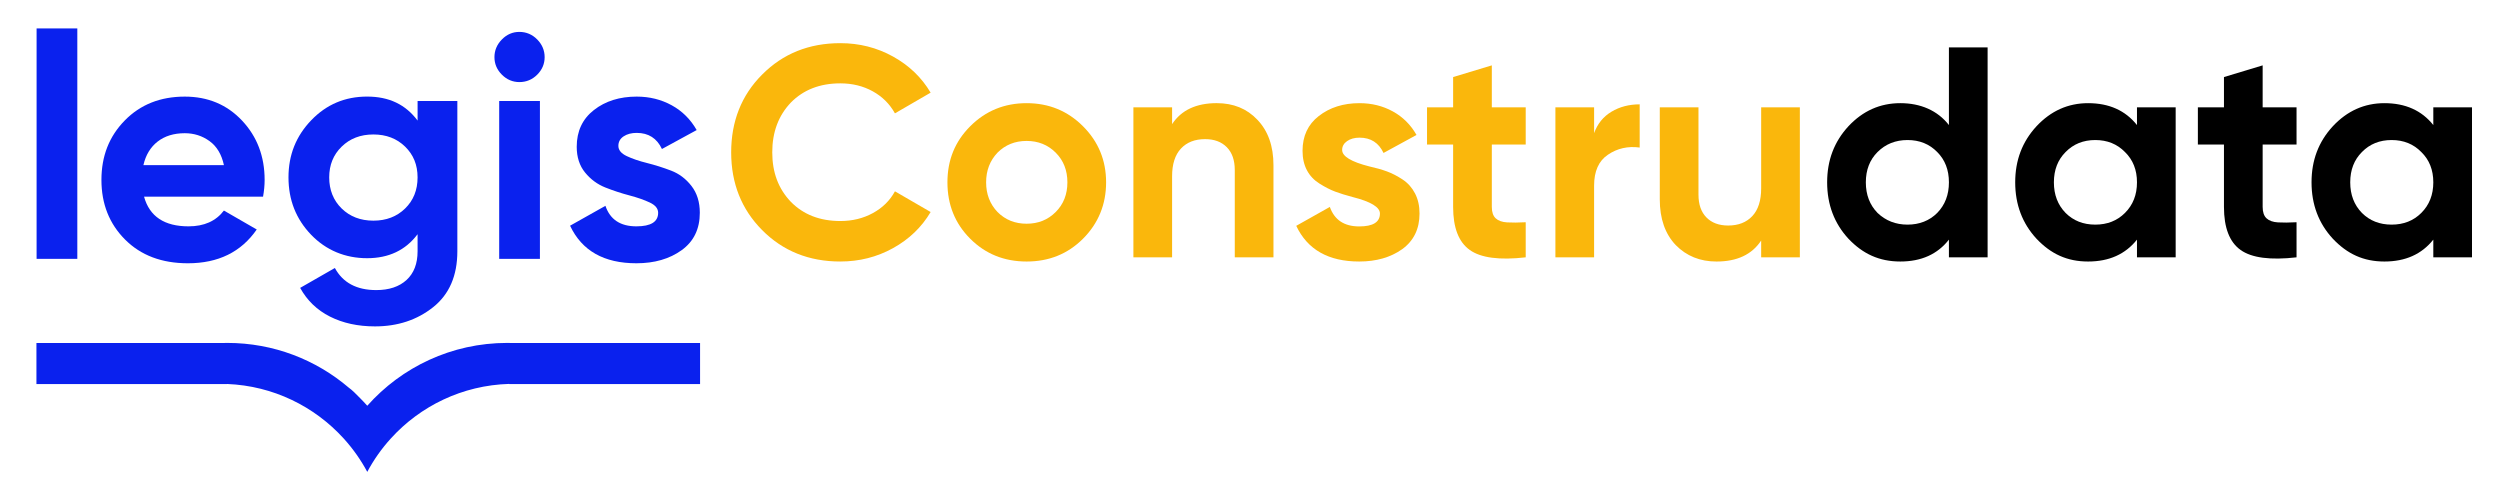 <?xml version="1.0" encoding="UTF-8"?>
<svg id="Logos" xmlns="http://www.w3.org/2000/svg" viewBox="0 0 3000 600">
  <defs>
    <style>
      .cls-1 {
        fill: #0a21ee;
      }

      .cls-2 {
        fill: #fab70c;
      }
    </style>
  </defs>
  <g id="Capa_3" data-name="Capa 3">
    <g>
      <g>
        <g>
          <path class="cls-1" d="M43.91,310.62V34.11h48.87v276.51h-48.87Z"/>
          <path class="cls-1" d="M172.86,236c6.56,23.73,24.36,35.61,53.41,35.61,18.69,0,32.83-6.31,42.42-18.94l39.39,22.72c-18.68,27.03-46.21,40.54-82.57,40.54-31.32,0-56.44-9.47-75.38-28.41-18.93-18.94-28.41-42.8-28.41-71.59s9.34-52.33,28.03-71.4c18.69-19.06,42.67-28.6,71.98-28.6,27.77,0,50.68,9.6,68.74,28.79,18.05,19.19,27.08,42.92,27.08,71.21,0,6.32-.63,13-1.89,20.07h-142.8ZM172.1,198.12h96.59c-2.78-12.88-8.52-22.47-17.23-28.79-8.71-6.31-18.62-9.48-29.73-9.48-13.13,0-24,3.36-32.59,10.04-8.58,6.7-14.27,16.1-17.04,28.23Z"/>
          <path class="cls-1" d="M501.09,121.23h47.73v180.3c0,29.28-9.66,51.63-28.97,67.03-19.32,15.4-42.61,23.11-69.88,23.11-20.46,0-38.45-3.92-53.99-11.75-15.53-7.83-27.46-19.32-35.79-34.46l41.66-23.87c9.6,17.68,26.14,26.51,49.63,26.51,15.4,0,27.52-4.04,36.36-12.12,8.84-8.08,13.26-19.58,13.26-34.46v-20.46c-14.39,19.2-34.59,28.78-60.6,28.78s-49.19-9.41-67.23-28.21c-18.06-18.82-27.09-41.73-27.09-68.75s9.09-49.62,27.28-68.56c18.18-18.94,40.52-28.42,67.05-28.42s46.21,9.6,60.6,28.79v-23.49ZM410,250.2c9.97,9.72,22.66,14.59,38.07,14.59s28.08-4.86,38.06-14.59c9.98-9.72,14.96-22.16,14.96-37.31s-4.99-27.21-14.96-36.94c-9.98-9.72-22.66-14.59-38.06-14.59s-28.1,4.86-38.07,14.59c-9.98,9.72-14.96,22.03-14.96,36.94s4.98,27.58,14.96,37.31Z"/>
          <path class="cls-1" d="M623.27,98.5c-8.08,0-15.09-2.97-21.02-8.9-5.94-5.94-8.91-12.95-8.91-21.02s2.97-15.16,8.91-21.21c5.93-6.06,12.94-9.09,21.02-9.09s15.47,3.02,21.4,9.09c5.93,6.06,8.9,13.13,8.9,21.21s-2.97,15.08-8.9,21.02c-5.93,5.93-13.06,8.9-21.4,8.9ZM599.03,310.62V121.23h48.87v189.39h-48.87Z"/>
          <path class="cls-1" d="M742.04,175.01c0,5.05,3.35,9.15,10.04,12.31,6.69,3.17,14.83,5.94,24.43,8.33,9.59,2.4,19.19,5.44,28.79,9.1,9.59,3.66,17.74,9.78,24.43,18.37,6.69,8.59,10.04,19.32,10.04,32.21,0,19.44-7.26,34.4-21.78,44.88-14.52,10.47-32.63,15.72-54.35,15.72-38.89,0-65.4-15.02-79.55-45.08l42.42-23.86c5.55,16.42,17.93,24.63,37.13,24.63,17.42,0,26.13-5.43,26.13-16.28,0-5.06-3.34-9.15-10.03-12.31-6.69-3.16-14.83-6-24.43-8.53-9.6-2.51-19.18-5.68-28.79-9.46-9.59-3.79-17.74-9.79-24.43-17.99-6.69-8.21-10.02-18.5-10.02-30.87,0-18.68,6.87-33.4,20.64-44.14,13.76-10.73,30.87-16.1,51.33-16.1,15.39,0,29.41,3.48,42.04,10.42,12.63,6.94,22.59,16.85,29.93,29.73l-41.67,22.72c-6.06-12.88-16.16-19.32-30.3-19.32-6.32,0-11.56,1.4-15.72,4.17-4.17,2.78-6.26,6.57-6.26,11.36Z"/>
        </g>
        <path class="cls-1" d="M840.09,411.59h-226.83c-1.53-.03-3.05-.09-4.59-.09-66.79,0-126.78,29.13-167.95,75.4h0l-.1.12h-.01s.08-.08.11-.12c-2.79-3.13-5.68-6.2-8.65-9.17-4.28-4.45-9.98-10.1-13.47-12.47-39.27-33.51-90.21-53.76-145.89-53.76-1.55,0-3.06.06-4.59.09H43.72v49.29h88.45s-.01,0-.01,0h121.36c.05,0,.1,0,.14,0h18.84v-.11c55.34,2.22,104.87,26.93,139.75,65.23.17.18.33.37.51.56,10.82,11.99,20.25,25.31,27.96,39.68,7.73-14.45,17.18-27.85,28.13-39.91h0c35.34-39.03,85.89-64.02,142.3-65.65v.2h16.57s.09,0,.13,0h121.38s0,0,0,0h90.86v-49.29Z"/>
      </g>
      <g>
        <path class="cls-2" d="M1008.42,313.82c-37.67,0-68.98-12.59-93.94-37.79-24.72-24.95-37.07-56.02-37.07-93.22s12.35-68.5,37.07-93.22c24.96-25.2,56.27-37.79,93.94-37.79,22.8,0,43.85,5.35,63.16,16.02,19.32,10.68,34.38,25.13,45.17,43.37l-42.83,24.84c-6.24-11.28-15.12-20.1-26.63-26.46-11.52-6.35-24.48-9.54-38.87-9.54-24.47,0-44.27,7.68-59.39,23.04-14.88,15.6-22.32,35.51-22.32,59.74s7.44,43.79,22.32,59.39c15.12,15.36,34.91,23.03,59.39,23.03,14.4,0,27.41-3.17,39.06-9.54,11.63-6.36,20.45-15.05,26.45-26.1l42.83,24.84c-10.8,18.24-25.86,32.7-45.17,43.37-19.32,10.68-40.37,16.01-63.16,16.01Z"/>
        <path class="cls-2" d="M1299.6,286.47c-18.23,18.24-40.79,27.35-67.66,27.35s-49.43-9.11-67.67-27.35c-18.24-18.23-27.35-40.78-27.35-67.66s9.12-49.08,27.35-67.31c18.47-18.48,41.03-27.71,67.67-27.71s49.19,9.24,67.66,27.71c18.47,18.48,27.72,40.91,27.72,67.31s-9.25,49.19-27.72,67.66ZM1197.02,254.43c9.36,9.37,21,14.04,34.91,14.04s25.55-4.67,34.91-14.04c9.36-9.36,14.04-21.23,14.04-35.63s-4.68-26.28-14.04-35.64c-9.36-9.36-21-14.04-34.91-14.04s-25.56,4.68-34.91,14.04c-9.12,9.6-13.68,21.47-13.68,35.64s4.55,26.04,13.68,35.63Z"/>
        <path class="cls-2" d="M1460.13,123.78c19.91,0,36.11,6.6,48.59,19.8,12.95,13.44,19.44,31.67,19.44,54.71v110.49h-46.43v-104.74c0-11.76-3.18-20.88-9.54-27.35-6.36-6.48-15.06-9.72-26.09-9.72-12.24,0-21.91,3.78-28.98,11.34-7.08,7.56-10.61,18.66-10.61,33.29v97.18h-46.44v-179.97h46.44v20.16c11.03-16.79,28.9-25.19,53.62-25.19Z"/>
        <path class="cls-2" d="M1610.58,179.94c0,7.68,10.91,14.27,32.75,19.8,7.68,1.68,14.63,3.66,20.88,5.93,6.24,2.28,12.53,5.52,18.9,9.72,6.35,4.2,11.33,9.79,14.93,16.74,3.6,6.96,5.4,14.99,5.4,24.11,0,18.48-6.96,32.76-20.88,42.83-13.92,9.83-31.08,14.75-51.47,14.75-36.96,0-62.14-14.27-75.59-42.83l40.31-22.67c5.52,15.6,17.28,23.39,35.28,23.39,16.56,0,24.83-5.15,24.83-15.47,0-7.68-10.92-14.27-32.75-19.8-8.16-2.16-15.12-4.32-20.88-6.48-5.76-2.15-12-5.33-18.72-9.53-6.71-4.2-11.82-9.59-15.29-16.2-3.48-6.6-5.22-14.34-5.22-23.21,0-17.76,6.48-31.68,19.44-41.75,13.19-10.32,29.51-15.48,48.95-15.48,14.63,0,27.95,3.3,39.95,9.9,12,6.6,21.47,16.01,28.43,28.25l-39.59,21.6c-5.75-12.24-15.36-18.36-28.79-18.36-6,0-10.98,1.38-14.94,4.14-3.95,2.76-5.93,6.3-5.93,10.63Z"/>
        <path class="cls-2" d="M1830.85,128.82v44.64h-40.67v74.87c0,6.24,1.56,10.8,4.68,13.68,3.11,2.88,7.68,4.5,13.67,4.86,6,.36,13.44.31,22.32-.18v42.11c-31.43,3.6-53.81.65-67.12-8.82-13.32-9.48-19.98-26.69-19.98-51.65v-74.87h-31.32v-44.64h31.32v-36.34l46.43-14.04v50.39h40.67Z"/>
        <path class="cls-2" d="M1912.92,128.82v30.96c4.07-11.29,11.03-19.85,20.88-25.74,9.83-5.89,21.11-8.83,33.82-8.83v51.84c-14.16-1.92-26.87.96-38.15,8.63-11.04,7.44-16.55,19.8-16.55,37.08v86.02h-46.43v-179.97h46.43Z"/>
        <path class="cls-2" d="M2113.4,226v-97.18h46.42v179.97h-46.42v-20.15c-11.05,16.8-28.92,25.19-53.63,25.19-19.68,0-36-6.59-48.96-19.8-12.72-13.43-19.07-31.67-19.07-54.7v-110.51h46.43v104.74c0,11.77,3.17,20.88,9.54,27.36,6.36,6.48,15.05,9.71,26.09,9.71,12.24,0,21.89-3.77,28.98-11.33,7.07-7.56,10.62-18.65,10.62-33.29Z"/>
        <path d="M2338.7,150.06V56.84h46.43v251.95h-46.43v-21.24c-13.68,17.52-33.12,26.27-58.31,26.27s-44.99-9.11-62.27-27.35c-17.03-18.47-25.55-41.03-25.55-67.66s8.52-48.83,25.55-67.31c17.28-18.48,38.03-27.71,62.27-27.71s44.63,8.76,58.31,26.27ZM2253.04,255.51c9.84,9.36,21.83,14.04,36,14.04s26.27-4.68,35.63-14.04c9.36-9.59,14.04-21.83,14.04-36.71s-4.68-27-14.04-36.36c-9.35-9.6-21.23-14.4-35.63-14.4s-26.4,4.8-36,14.4c-9.36,9.36-14.04,21.48-14.04,36.36s4.68,27.12,14.04,36.71Z"/>
        <path d="M2564.37,150.06v-21.24h46.43v179.97h-46.43v-21.24c-13.92,17.52-33.47,26.27-58.67,26.27s-44.63-9.11-61.91-27.35c-17.04-18.47-25.55-41.03-25.55-67.66s8.51-48.83,25.55-67.31c17.28-18.48,37.92-27.71,61.91-27.71,25.2,0,44.75,8.76,58.67,26.27ZM2478.71,255.51c9.36,9.36,21.24,14.04,35.64,14.04s26.27-4.68,35.63-14.04c9.6-9.59,14.4-21.83,14.4-36.71s-4.8-27-14.4-36.36c-9.36-9.6-21.24-14.4-35.63-14.4s-26.28,4.8-35.64,14.4c-9.35,9.36-14.04,21.48-14.04,36.36s4.68,27.12,14.04,36.71Z"/>
        <path d="M2755.85,128.82v44.64h-40.67v74.87c0,6.24,1.56,10.8,4.68,13.68,3.12,2.88,7.68,4.5,13.67,4.86,6,.36,13.44.31,22.32-.18v42.11c-31.43,3.6-53.81.65-67.12-8.82-13.32-9.48-19.98-26.69-19.98-51.65v-74.87h-31.31v-44.64h31.31v-36.34l46.43-14.04v50.39h40.67Z"/>
        <path d="M2919.97,150.06v-21.24h46.43v179.97h-46.43v-21.24c-13.92,17.52-33.47,26.27-58.67,26.27s-44.63-9.11-61.91-27.35c-17.04-18.47-25.55-41.03-25.55-67.66s8.51-48.83,25.55-67.31c17.28-18.48,37.92-27.71,61.91-27.71,25.2,0,44.75,8.76,58.67,26.27ZM2834.31,255.51c9.36,9.36,21.24,14.04,35.63,14.04s26.27-4.68,35.63-14.04c9.59-9.59,14.4-21.83,14.4-36.71s-4.8-27-14.4-36.36c-9.36-9.6-21.23-14.4-35.63-14.4s-26.28,4.8-35.63,14.4c-9.36,9.36-14.04,21.48-14.04,36.36s4.68,27.12,14.04,36.71Z"/>
      </g>
    </g>
  </g>
</svg>
